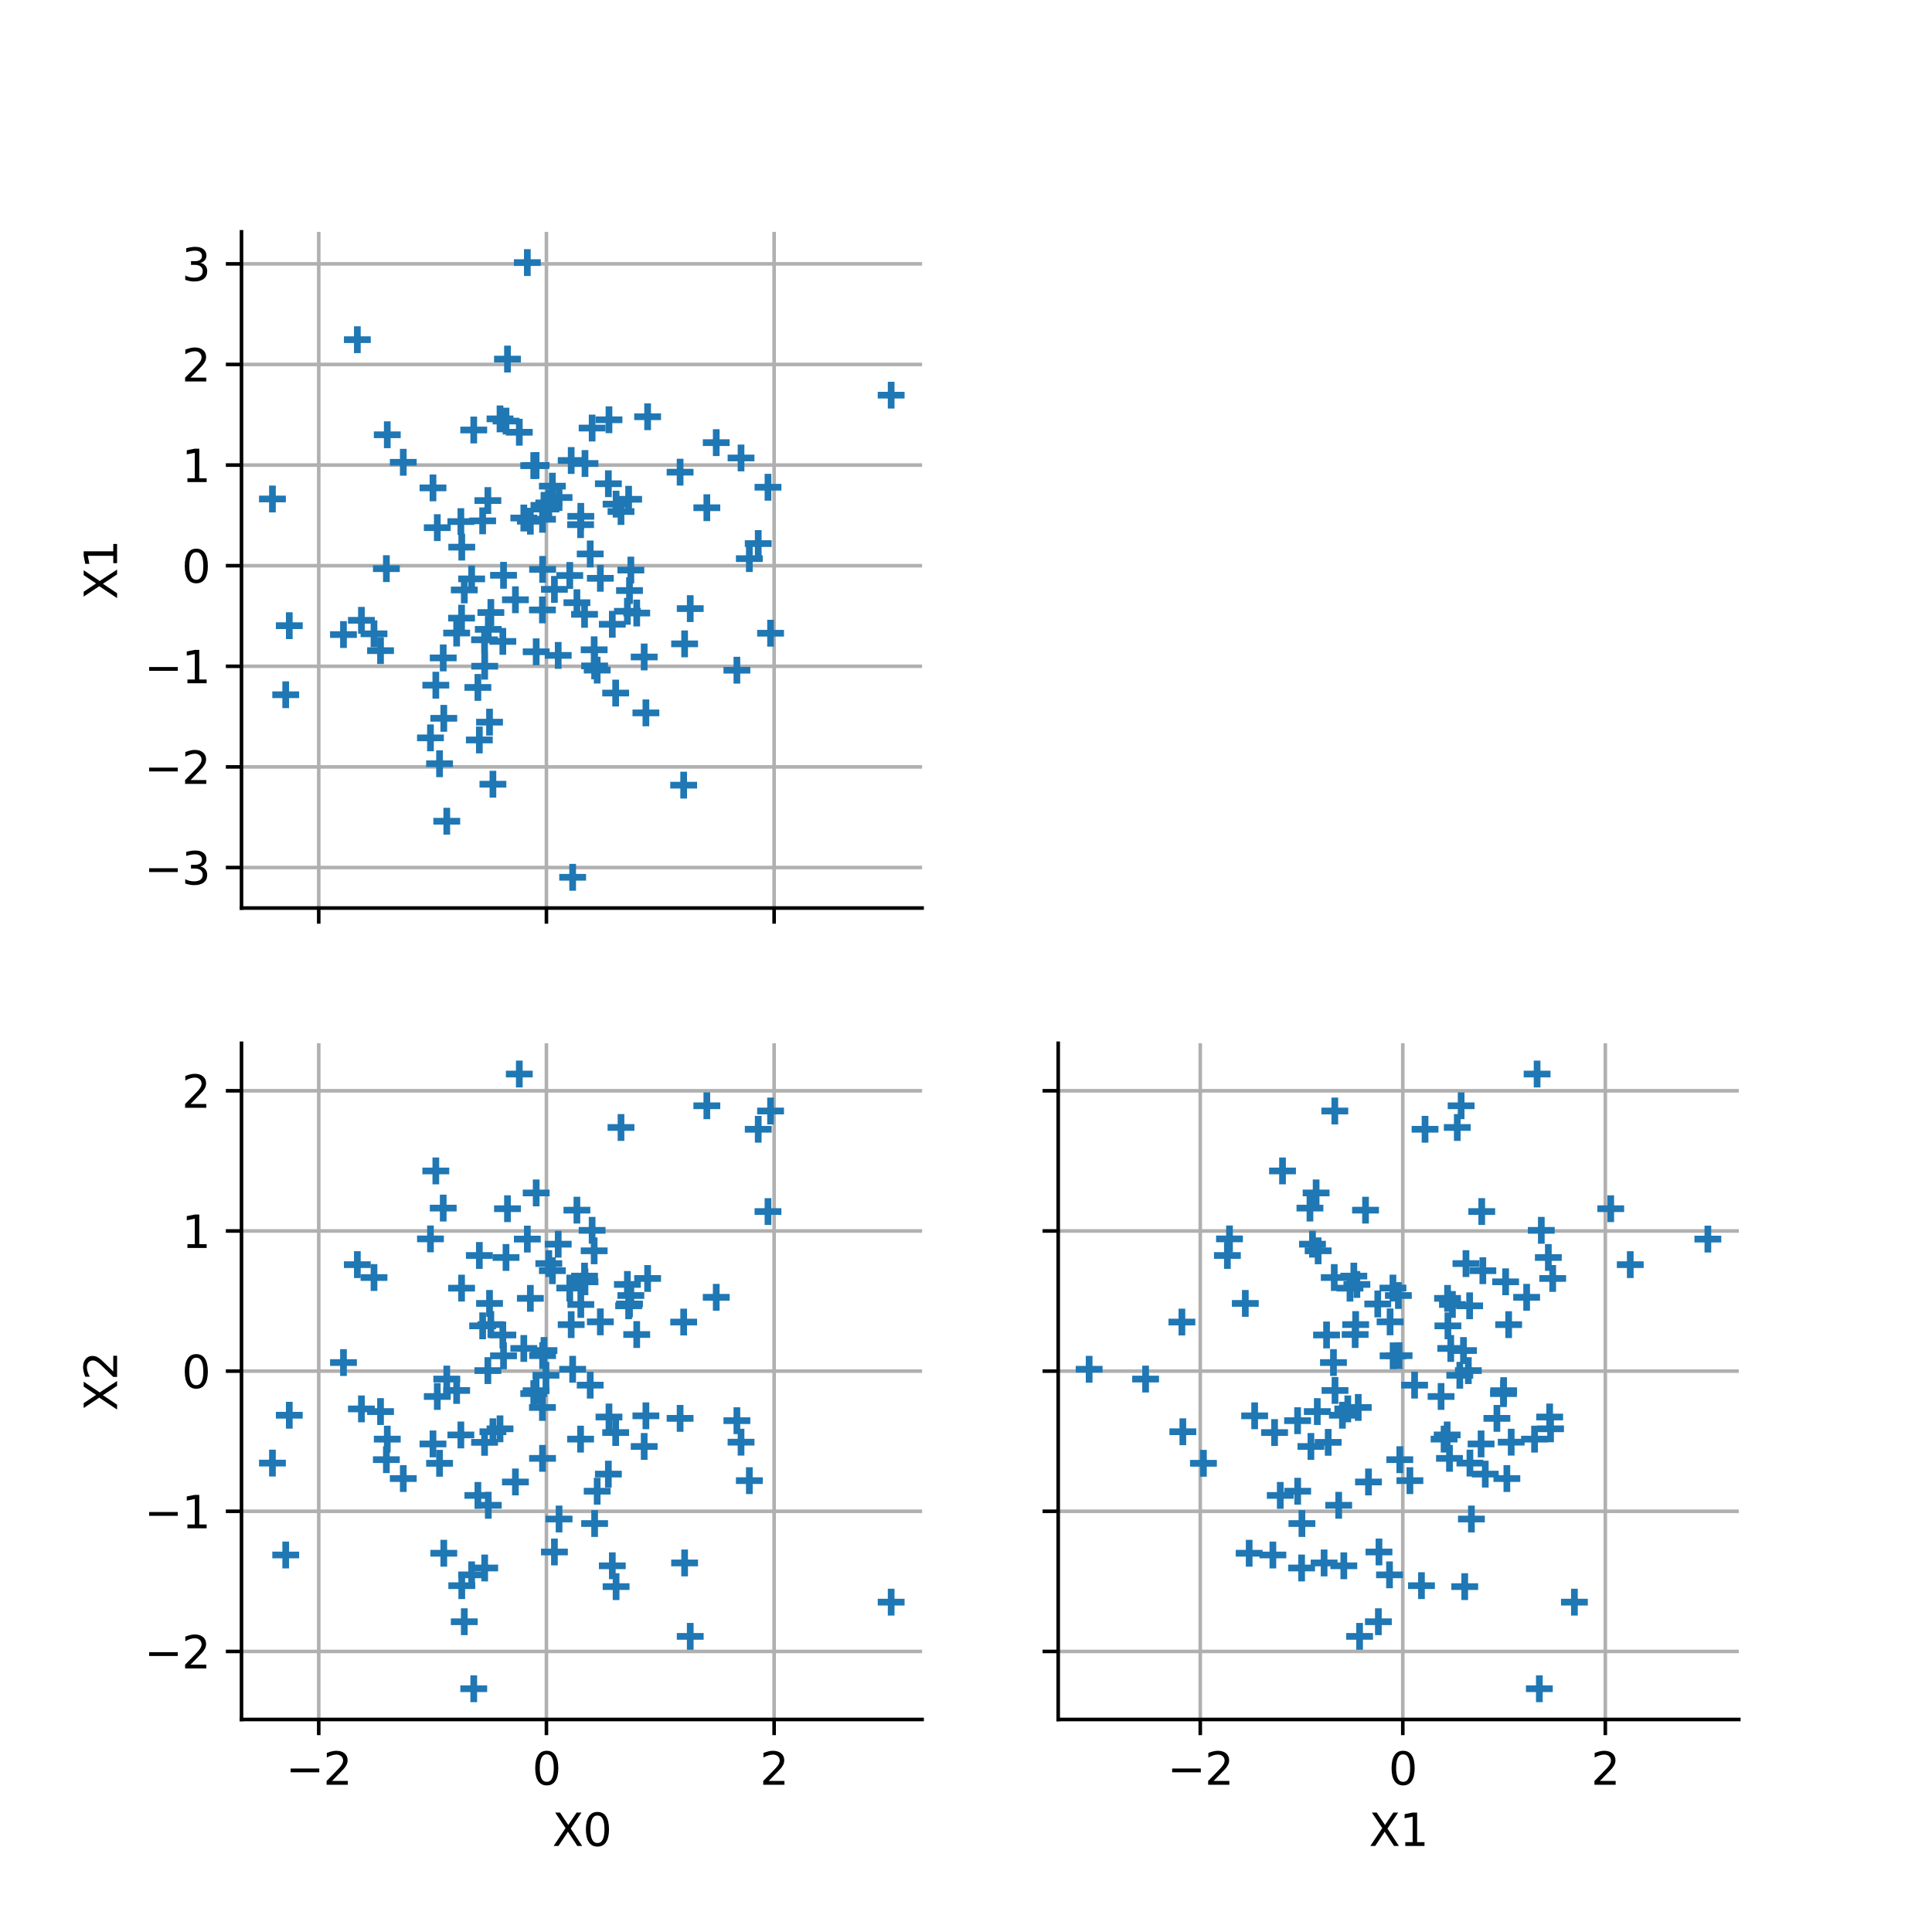 <?xml version="1.0" encoding="utf-8" standalone="no"?>
<!DOCTYPE svg PUBLIC "-//W3C//DTD SVG 1.1//EN"
  "http://www.w3.org/Graphics/SVG/1.1/DTD/svg11.dtd">
<svg xmlns:xlink="http://www.w3.org/1999/xlink" width="432pt" height="432pt" viewBox="0 0 432 432" xmlns="http://www.w3.org/2000/svg" version="1.1">
 <defs>
  <style type="text/css">*{stroke-linejoin: round; stroke-linecap: butt}</style>
 </defs>
 <g id="figure_1">
  <g id="patch_1">
   <path d="M 0 432 
L 432 432 
L 432 0 
L 0 0 
z
" style="fill: #ffffff"/>
  </g>
  <g id="axes_1">
   <g id="patch_2">
    <path d="M 54 203.04 
L 206.182 203.04 
L 206.182 51.84 
L 54 51.84 
z
" style="fill: #ffffff"/>
   </g>
   <g id="matplotlib.axis_1">
    <g id="xtick_1">
     <g id="line2d_1">
      <path d="M 71.27 203.04 
L 71.27 51.84 
" clip-path="url(#pa02a9bb62b)" style="fill: none; stroke: #b0b0b0; stroke-width: 0.8; stroke-linecap: square"/>
     </g>
     <g id="line2d_2">
      <defs>
       <path id="m1ba4e4bd6c" d="M 0 0 
L 0 3.5 
" style="stroke: #000000; stroke-width: 0.8"/>
      </defs>
      <g>
       <use xlink:href="#m1ba4e4bd6c" x="71.27" y="203.04" style="stroke: #000000; stroke-width: 0.8"/>
      </g>
     </g>
    </g>
    <g id="xtick_2">
     <g id="line2d_3">
      <path d="M 122.183 203.04 
L 122.183 51.84 
" clip-path="url(#pa02a9bb62b)" style="fill: none; stroke: #b0b0b0; stroke-width: 0.8; stroke-linecap: square"/>
     </g>
     <g id="line2d_4">
      <g>
       <use xlink:href="#m1ba4e4bd6c" x="122.183" y="203.04" style="stroke: #000000; stroke-width: 0.8"/>
      </g>
     </g>
    </g>
    <g id="xtick_3">
     <g id="line2d_5">
      <path d="M 173.096 203.04 
L 173.096 51.84 
" clip-path="url(#pa02a9bb62b)" style="fill: none; stroke: #b0b0b0; stroke-width: 0.8; stroke-linecap: square"/>
     </g>
     <g id="line2d_6">
      <g>
       <use xlink:href="#m1ba4e4bd6c" x="173.096" y="203.04" style="stroke: #000000; stroke-width: 0.8"/>
      </g>
     </g>
    </g>
   </g>
   <g id="matplotlib.axis_2">
    <g id="ytick_1">
     <g id="line2d_7">
      <path d="M 54 193.977 
L 206.182 193.977 
" clip-path="url(#pa02a9bb62b)" style="fill: none; stroke: #b0b0b0; stroke-width: 0.8; stroke-linecap: square"/>
     </g>
     <g id="line2d_8">
      <defs>
       <path id="me15103b9be" d="M 0 0 
L -3.5 0 
" style="stroke: #000000; stroke-width: 0.8"/>
      </defs>
      <g>
       <use xlink:href="#me15103b9be" x="54" y="193.977" style="stroke: #000000; stroke-width: 0.8"/>
      </g>
     </g>
     <g id="text_1">
      <!-- −3 -->
      <g transform="translate(32.258 197.776) scale(0.1 -0.1)">
       <defs>
        <path id="DejaVuSans-2212" d="M 678 2272 
L 4684 2272 
L 4684 1741 
L 678 1741 
L 678 2272 
z
" transform="scale(0.016)"/>
        <path id="DejaVuSans-33" d="M 2597 2516 
Q 3050 2419 3304 2112 
Q 3559 1806 3559 1356 
Q 3559 666 3084 287 
Q 2609 -91 1734 -91 
Q 1441 -91 1130 -33 
Q 819 25 488 141 
L 488 750 
Q 750 597 1062 519 
Q 1375 441 1716 441 
Q 2309 441 2620 675 
Q 2931 909 2931 1356 
Q 2931 1769 2642 2001 
Q 2353 2234 1838 2234 
L 1294 2234 
L 1294 2753 
L 1863 2753 
Q 2328 2753 2575 2939 
Q 2822 3125 2822 3475 
Q 2822 3834 2567 4026 
Q 2313 4219 1838 4219 
Q 1578 4219 1281 4162 
Q 984 4106 628 3988 
L 628 4550 
Q 988 4650 1302 4700 
Q 1616 4750 1894 4750 
Q 2613 4750 3031 4423 
Q 3450 4097 3450 3541 
Q 3450 3153 3228 2886 
Q 3006 2619 2597 2516 
z
" transform="scale(0.016)"/>
       </defs>
       <use xlink:href="#DejaVuSans-2212"/>
       <use xlink:href="#DejaVuSans-33" transform="translate(83.789 0)"/>
      </g>
     </g>
    </g>
    <g id="ytick_2">
     <g id="line2d_9">
      <path d="M 54 171.48 
L 206.182 171.48 
" clip-path="url(#pa02a9bb62b)" style="fill: none; stroke: #b0b0b0; stroke-width: 0.8; stroke-linecap: square"/>
     </g>
     <g id="line2d_10">
      <g>
       <use xlink:href="#me15103b9be" x="54" y="171.48" style="stroke: #000000; stroke-width: 0.8"/>
      </g>
     </g>
     <g id="text_2">
      <!-- −2 -->
      <g transform="translate(32.258 175.279) scale(0.1 -0.1)">
       <defs>
        <path id="DejaVuSans-32" d="M 1228 531 
L 3431 531 
L 3431 0 
L 469 0 
L 469 531 
Q 828 903 1448 1529 
Q 2069 2156 2228 2338 
Q 2531 2678 2651 2914 
Q 2772 3150 2772 3378 
Q 2772 3750 2511 3984 
Q 2250 4219 1831 4219 
Q 1534 4219 1204 4116 
Q 875 4013 500 3803 
L 500 4441 
Q 881 4594 1212 4672 
Q 1544 4750 1819 4750 
Q 2544 4750 2975 4387 
Q 3406 4025 3406 3419 
Q 3406 3131 3298 2873 
Q 3191 2616 2906 2266 
Q 2828 2175 2409 1742 
Q 1991 1309 1228 531 
z
" transform="scale(0.016)"/>
       </defs>
       <use xlink:href="#DejaVuSans-2212"/>
       <use xlink:href="#DejaVuSans-32" transform="translate(83.789 0)"/>
      </g>
     </g>
    </g>
    <g id="ytick_3">
     <g id="line2d_11">
      <path d="M 54 148.983 
L 206.182 148.983 
" clip-path="url(#pa02a9bb62b)" style="fill: none; stroke: #b0b0b0; stroke-width: 0.8; stroke-linecap: square"/>
     </g>
     <g id="line2d_12">
      <g>
       <use xlink:href="#me15103b9be" x="54" y="148.983" style="stroke: #000000; stroke-width: 0.8"/>
      </g>
     </g>
     <g id="text_3">
      <!-- −1 -->
      <g transform="translate(32.258 152.783) scale(0.1 -0.1)">
       <defs>
        <path id="DejaVuSans-31" d="M 794 531 
L 1825 531 
L 1825 4091 
L 703 3866 
L 703 4441 
L 1819 4666 
L 2450 4666 
L 2450 531 
L 3481 531 
L 3481 0 
L 794 0 
L 794 531 
z
" transform="scale(0.016)"/>
       </defs>
       <use xlink:href="#DejaVuSans-2212"/>
       <use xlink:href="#DejaVuSans-31" transform="translate(83.789 0)"/>
      </g>
     </g>
    </g>
    <g id="ytick_4">
     <g id="line2d_13">
      <path d="M 54 126.487 
L 206.182 126.487 
" clip-path="url(#pa02a9bb62b)" style="fill: none; stroke: #b0b0b0; stroke-width: 0.8; stroke-linecap: square"/>
     </g>
     <g id="line2d_14">
      <g>
       <use xlink:href="#me15103b9be" x="54" y="126.487" style="stroke: #000000; stroke-width: 0.8"/>
      </g>
     </g>
     <g id="text_4">
      <!-- 0 -->
      <g transform="translate(40.638 130.286) scale(0.1 -0.1)">
       <defs>
        <path id="DejaVuSans-30" d="M 2034 4250 
Q 1547 4250 1301 3770 
Q 1056 3291 1056 2328 
Q 1056 1369 1301 889 
Q 1547 409 2034 409 
Q 2525 409 2770 889 
Q 3016 1369 3016 2328 
Q 3016 3291 2770 3770 
Q 2525 4250 2034 4250 
z
M 2034 4750 
Q 2819 4750 3233 4129 
Q 3647 3509 3647 2328 
Q 3647 1150 3233 529 
Q 2819 -91 2034 -91 
Q 1250 -91 836 529 
Q 422 1150 422 2328 
Q 422 3509 836 4129 
Q 1250 4750 2034 4750 
z
" transform="scale(0.016)"/>
       </defs>
       <use xlink:href="#DejaVuSans-30"/>
      </g>
     </g>
    </g>
    <g id="ytick_5">
     <g id="line2d_15">
      <path d="M 54 103.99 
L 206.182 103.99 
" clip-path="url(#pa02a9bb62b)" style="fill: none; stroke: #b0b0b0; stroke-width: 0.8; stroke-linecap: square"/>
     </g>
     <g id="line2d_16">
      <g>
       <use xlink:href="#me15103b9be" x="54" y="103.99" style="stroke: #000000; stroke-width: 0.8"/>
      </g>
     </g>
     <g id="text_5">
      <!-- 1 -->
      <g transform="translate(40.638 107.789) scale(0.1 -0.1)">
       <use xlink:href="#DejaVuSans-31"/>
      </g>
     </g>
    </g>
    <g id="ytick_6">
     <g id="line2d_17">
      <path d="M 54 81.493 
L 206.182 81.493 
" clip-path="url(#pa02a9bb62b)" style="fill: none; stroke: #b0b0b0; stroke-width: 0.8; stroke-linecap: square"/>
     </g>
     <g id="line2d_18">
      <g>
       <use xlink:href="#me15103b9be" x="54" y="81.493" style="stroke: #000000; stroke-width: 0.8"/>
      </g>
     </g>
     <g id="text_6">
      <!-- 2 -->
      <g transform="translate(40.638 85.293) scale(0.1 -0.1)">
       <use xlink:href="#DejaVuSans-32"/>
      </g>
     </g>
    </g>
    <g id="ytick_7">
     <g id="line2d_19">
      <path d="M 54 58.997 
L 206.182 58.997 
" clip-path="url(#pa02a9bb62b)" style="fill: none; stroke: #b0b0b0; stroke-width: 0.8; stroke-linecap: square"/>
     </g>
     <g id="line2d_20">
      <g>
       <use xlink:href="#me15103b9be" x="54" y="58.997" style="stroke: #000000; stroke-width: 0.8"/>
      </g>
     </g>
     <g id="text_7">
      <!-- 3 -->
      <g transform="translate(40.638 62.796) scale(0.1 -0.1)">
       <use xlink:href="#DejaVuSans-33"/>
      </g>
     </g>
    </g>
    <g id="text_8">
     <!-- X1 -->
     <g transform="translate(26.178 134.046) rotate(-90) scale(0.1 -0.1)">
      <defs>
       <path id="DejaVuSans-58" d="M 403 4666 
L 1081 4666 
L 2241 2931 
L 3406 4666 
L 4084 4666 
L 2584 2425 
L 4184 0 
L 3506 0 
L 2194 1984 
L 872 0 
L 191 0 
L 1856 2491 
L 403 4666 
z
" transform="scale(0.016)"/>
      </defs>
      <use xlink:href="#DejaVuSans-58"/>
      <use xlink:href="#DejaVuSans-31" transform="translate(68.506 0)"/>
     </g>
    </g>
   </g>
   <g id="PathCollection_1">
    <defs>
     <path id="m526c11e906" d="M -3 0 
L 3 0 
M 0 3 
L 0 -3 
" style="stroke: #1f77b4; stroke-width: 1.5"/>
    </defs>
    <g clip-path="url(#pa02a9bb62b)">
     <use xlink:href="#m526c11e906" x="137.666" y="154.971" style="fill: #1f77b4; stroke: #1f77b4; stroke-width: 1.5"/>
     <use xlink:href="#m526c11e906" x="152.87" y="175.561" style="fill: #1f77b4; stroke: #1f77b4; stroke-width: 1.5"/>
     <use xlink:href="#m526c11e906" x="113.146" y="94.153" style="fill: #1f77b4; stroke: #1f77b4; stroke-width: 1.5"/>
     <use xlink:href="#m526c11e906" x="142.374" y="137.072" style="fill: #1f77b4; stroke: #1f77b4; stroke-width: 1.5"/>
     <use xlink:href="#m526c11e906" x="63.887" y="155.347" style="fill: #1f77b4; stroke: #1f77b4; stroke-width: 1.5"/>
     <use xlink:href="#m526c11e906" x="119.872" y="104.085" style="fill: #1f77b4; stroke: #1f77b4; stroke-width: 1.5"/>
     <use xlink:href="#m526c11e906" x="107.922" y="116.465" style="fill: #1f77b4; stroke: #1f77b4; stroke-width: 1.5"/>
     <use xlink:href="#m526c11e906" x="133.531" y="149.84" style="fill: #1f77b4; stroke: #1f77b4; stroke-width: 1.5"/>
     <use xlink:href="#m526c11e906" x="134.24" y="129.31" style="fill: #1f77b4; stroke: #1f77b4; stroke-width: 1.5"/>
     <use xlink:href="#m526c11e906" x="167.555" y="124.907" style="fill: #1f77b4; stroke: #1f77b4; stroke-width: 1.5"/>
     <use xlink:href="#m526c11e906" x="103.815" y="131.913" style="fill: #1f77b4; stroke: #1f77b4; stroke-width: 1.5"/>
     <use xlink:href="#m526c11e906" x="132.4" y="95.715" style="fill: #1f77b4; stroke: #1f77b4; stroke-width: 1.5"/>
     <use xlink:href="#m526c11e906" x="141.06" y="127.468" style="fill: #1f77b4; stroke: #1f77b4; stroke-width: 1.5"/>
     <use xlink:href="#m526c11e906" x="129.819" y="117.314" style="fill: #1f77b4; stroke: #1f77b4; stroke-width: 1.5"/>
     <use xlink:href="#m526c11e906" x="112.434" y="143.423" style="fill: #1f77b4; stroke: #1f77b4; stroke-width: 1.5"/>
     <use xlink:href="#m526c11e906" x="172.3" y="141.589" style="fill: #1f77b4; stroke: #1f77b4; stroke-width: 1.5"/>
     <use xlink:href="#m526c11e906" x="123.511" y="108.704" style="fill: #1f77b4; stroke: #1f77b4; stroke-width: 1.5"/>
     <use xlink:href="#m526c11e906" x="103.253" y="122.339" style="fill: #1f77b4; stroke: #1f77b4; stroke-width: 1.5"/>
     <use xlink:href="#m526c11e906" x="138.858" y="114.382" style="fill: #1f77b4; stroke: #1f77b4; stroke-width: 1.5"/>
     <use xlink:href="#m526c11e906" x="97.778" y="117.985" style="fill: #1f77b4; stroke: #1f77b4; stroke-width: 1.5"/>
     <use xlink:href="#m526c11e906" x="164.771" y="149.86" style="fill: #1f77b4; stroke: #1f77b4; stroke-width: 1.5"/>
     <use xlink:href="#m526c11e906" x="153.082" y="143.967" style="fill: #1f77b4; stroke: #1f77b4; stroke-width: 1.5"/>
     <use xlink:href="#m526c11e906" x="124.817" y="146.55" style="fill: #1f77b4; stroke: #1f77b4; stroke-width: 1.5"/>
     <use xlink:href="#m526c11e906" x="130.706" y="137.367" style="fill: #1f77b4; stroke: #1f77b4; stroke-width: 1.5"/>
     <use xlink:href="#m526c11e906" x="165.698" y="102.401" style="fill: #1f77b4; stroke: #1f77b4; stroke-width: 1.5"/>
     <use xlink:href="#m526c11e906" x="79.904" y="75.954" style="fill: #1f77b4; stroke: #1f77b4; stroke-width: 1.5"/>
     <use xlink:href="#m526c11e906" x="109.181" y="140.729" style="fill: #1f77b4; stroke: #1f77b4; stroke-width: 1.5"/>
     <use xlink:href="#m526c11e906" x="136.032" y="108.162" style="fill: #1f77b4; stroke: #1f77b4; stroke-width: 1.5"/>
     <use xlink:href="#m526c11e906" x="119.346" y="104.114" style="fill: #1f77b4; stroke: #1f77b4; stroke-width: 1.5"/>
     <use xlink:href="#m526c11e906" x="98.285" y="170.776" style="fill: #1f77b4; stroke: #1f77b4; stroke-width: 1.5"/>
     <use xlink:href="#m526c11e906" x="130.806" y="103.64" style="fill: #1f77b4; stroke: #1f77b4; stroke-width: 1.5"/>
     <use xlink:href="#m526c11e906" x="119.894" y="145.741" style="fill: #1f77b4; stroke: #1f77b4; stroke-width: 1.5"/>
     <use xlink:href="#m526c11e906" x="116.118" y="96.649" style="fill: #1f77b4; stroke: #1f77b4; stroke-width: 1.5"/>
     <use xlink:href="#m526c11e906" x="99.232" y="160.613" style="fill: #1f77b4; stroke: #1f77b4; stroke-width: 1.5"/>
     <use xlink:href="#m526c11e906" x="128.047" y="196.167" style="fill: #1f77b4; stroke: #1f77b4; stroke-width: 1.5"/>
     <use xlink:href="#m526c11e906" x="90.174" y="103.366" style="fill: #1f77b4; stroke: #1f77b4; stroke-width: 1.5"/>
     <use xlink:href="#m526c11e906" x="127.72" y="102.97" style="fill: #1f77b4; stroke: #1f77b4; stroke-width: 1.5"/>
     <use xlink:href="#m526c11e906" x="109.755" y="136.959" style="fill: #1f77b4; stroke: #1f77b4; stroke-width: 1.5"/>
     <use xlink:href="#m526c11e906" x="117.913" y="58.713" style="fill: #1f77b4; stroke: #1f77b4; stroke-width: 1.5"/>
     <use xlink:href="#m526c11e906" x="137.76" y="112.725" style="fill: #1f77b4; stroke: #1f77b4; stroke-width: 1.5"/>
     <use xlink:href="#m526c11e906" x="60.917" y="111.573" style="fill: #1f77b4; stroke: #1f77b4; stroke-width: 1.5"/>
     <use xlink:href="#m526c11e906" x="103.05" y="116.629" style="fill: #1f77b4; stroke: #1f77b4; stroke-width: 1.5"/>
     <use xlink:href="#m526c11e906" x="169.541" y="121.544" style="fill: #1f77b4; stroke: #1f77b4; stroke-width: 1.5"/>
     <use xlink:href="#m526c11e906" x="108.35" y="143.061" style="fill: #1f77b4; stroke: #1f77b4; stroke-width: 1.5"/>
     <use xlink:href="#m526c11e906" x="64.686" y="139.904" style="fill: #1f77b4; stroke: #1f77b4; stroke-width: 1.5"/>
     <use xlink:href="#m526c11e906" x="76.801" y="141.891" style="fill: #1f77b4; stroke: #1f77b4; stroke-width: 1.5"/>
     <use xlink:href="#m526c11e906" x="144.425" y="159.398" style="fill: #1f77b4; stroke: #1f77b4; stroke-width: 1.5"/>
     <use xlink:href="#m526c11e906" x="154.338" y="136.087" style="fill: #1f77b4; stroke: #1f77b4; stroke-width: 1.5"/>
     <use xlink:href="#m526c11e906" x="109.089" y="111.926" style="fill: #1f77b4; stroke: #1f77b4; stroke-width: 1.5"/>
     <use xlink:href="#m526c11e906" x="140.758" y="132.049" style="fill: #1f77b4; stroke: #1f77b4; stroke-width: 1.5"/>
     <use xlink:href="#m526c11e906" x="121.327" y="127.313" style="fill: #1f77b4; stroke: #1f77b4; stroke-width: 1.5"/>
     <use xlink:href="#m526c11e906" x="112.589" y="128.637" style="fill: #1f77b4; stroke: #1f77b4; stroke-width: 1.5"/>
     <use xlink:href="#m526c11e906" x="117.124" y="115.832" style="fill: #1f77b4; stroke: #1f77b4; stroke-width: 1.5"/>
     <use xlink:href="#m526c11e906" x="131.971" y="123.867" style="fill: #1f77b4; stroke: #1f77b4; stroke-width: 1.5"/>
     <use xlink:href="#m526c11e906" x="160.153" y="98.973" style="fill: #1f77b4; stroke: #1f77b4; stroke-width: 1.5"/>
     <use xlink:href="#m526c11e906" x="105.46" y="129.439" style="fill: #1f77b4; stroke: #1f77b4; stroke-width: 1.5"/>
     <use xlink:href="#m526c11e906" x="152.072" y="105.578" style="fill: #1f77b4; stroke: #1f77b4; stroke-width: 1.5"/>
     <use xlink:href="#m526c11e906" x="136.914" y="139.59" style="fill: #1f77b4; stroke: #1f77b4; stroke-width: 1.5"/>
     <use xlink:href="#m526c11e906" x="109.461" y="161.473" style="fill: #1f77b4; stroke: #1f77b4; stroke-width: 1.5"/>
     <use xlink:href="#m526c11e906" x="127.402" y="128.675" style="fill: #1f77b4; stroke: #1f77b4; stroke-width: 1.5"/>
     <use xlink:href="#m526c11e906" x="106.857" y="153.71" style="fill: #1f77b4; stroke: #1f77b4; stroke-width: 1.5"/>
     <use xlink:href="#m526c11e906" x="118.591" y="116.544" style="fill: #1f77b4; stroke: #1f77b4; stroke-width: 1.5"/>
     <use xlink:href="#m526c11e906" x="83.628" y="141.715" style="fill: #1f77b4; stroke: #1f77b4; stroke-width: 1.5"/>
     <use xlink:href="#m526c11e906" x="86.395" y="127.151" style="fill: #1f77b4; stroke: #1f77b4; stroke-width: 1.5"/>
     <use xlink:href="#m526c11e906" x="113.473" y="80.292" style="fill: #1f77b4; stroke: #1f77b4; stroke-width: 1.5"/>
     <use xlink:href="#m526c11e906" x="85.089" y="145.482" style="fill: #1f77b4; stroke: #1f77b4; stroke-width: 1.5"/>
     <use xlink:href="#m526c11e906" x="132.856" y="145.295" style="fill: #1f77b4; stroke: #1f77b4; stroke-width: 1.5"/>
     <use xlink:href="#m526c11e906" x="99.105" y="147.112" style="fill: #1f77b4; stroke: #1f77b4; stroke-width: 1.5"/>
     <use xlink:href="#m526c11e906" x="129.869" y="115.456" style="fill: #1f77b4; stroke: #1f77b4; stroke-width: 1.5"/>
     <use xlink:href="#m526c11e906" x="102.106" y="141.547" style="fill: #1f77b4; stroke: #1f77b4; stroke-width: 1.5"/>
     <use xlink:href="#m526c11e906" x="97.451" y="153.209" style="fill: #1f77b4; stroke: #1f77b4; stroke-width: 1.5"/>
     <use xlink:href="#m526c11e906" x="107.183" y="165.455" style="fill: #1f77b4; stroke: #1f77b4; stroke-width: 1.5"/>
     <use xlink:href="#m526c11e906" x="199.264" y="88.359" style="fill: #1f77b4; stroke: #1f77b4; stroke-width: 1.5"/>
     <use xlink:href="#m526c11e906" x="96.817" y="109.094" style="fill: #1f77b4; stroke: #1f77b4; stroke-width: 1.5"/>
     <use xlink:href="#m526c11e906" x="121.287" y="136.382" style="fill: #1f77b4; stroke: #1f77b4; stroke-width: 1.5"/>
     <use xlink:href="#m526c11e906" x="99.898" y="183.625" style="fill: #1f77b4; stroke: #1f77b4; stroke-width: 1.5"/>
     <use xlink:href="#m526c11e906" x="121.63" y="113.006" style="fill: #1f77b4; stroke: #1f77b4; stroke-width: 1.5"/>
     <use xlink:href="#m526c11e906" x="103.209" y="138.221" style="fill: #1f77b4; stroke: #1f77b4; stroke-width: 1.5"/>
     <use xlink:href="#m526c11e906" x="110.218" y="175.352" style="fill: #1f77b4; stroke: #1f77b4; stroke-width: 1.5"/>
     <use xlink:href="#m526c11e906" x="128.999" y="134.765" style="fill: #1f77b4; stroke: #1f77b4; stroke-width: 1.5"/>
     <use xlink:href="#m526c11e906" x="121.309" y="116.114" style="fill: #1f77b4; stroke: #1f77b4; stroke-width: 1.5"/>
     <use xlink:href="#m526c11e906" x="80.815" y="138.705" style="fill: #1f77b4; stroke: #1f77b4; stroke-width: 1.5"/>
     <use xlink:href="#m526c11e906" x="122.715" y="112.452" style="fill: #1f77b4; stroke: #1f77b4; stroke-width: 1.5"/>
     <use xlink:href="#m526c11e906" x="144.809" y="93.185" style="fill: #1f77b4; stroke: #1f77b4; stroke-width: 1.5"/>
     <use xlink:href="#m526c11e906" x="158.05" y="113.526" style="fill: #1f77b4; stroke: #1f77b4; stroke-width: 1.5"/>
     <use xlink:href="#m526c11e906" x="144.04" y="146.899" style="fill: #1f77b4; stroke: #1f77b4; stroke-width: 1.5"/>
     <use xlink:href="#m526c11e906" x="105.931" y="96.149" style="fill: #1f77b4; stroke: #1f77b4; stroke-width: 1.5"/>
     <use xlink:href="#m526c11e906" x="132.957" y="148.897" style="fill: #1f77b4; stroke: #1f77b4; stroke-width: 1.5"/>
     <use xlink:href="#m526c11e906" x="125.011" y="111.242" style="fill: #1f77b4; stroke: #1f77b4; stroke-width: 1.5"/>
     <use xlink:href="#m526c11e906" x="122.079" y="113.825" style="fill: #1f77b4; stroke: #1f77b4; stroke-width: 1.5"/>
     <use xlink:href="#m526c11e906" x="123.97" y="131.78" style="fill: #1f77b4; stroke: #1f77b4; stroke-width: 1.5"/>
     <use xlink:href="#m526c11e906" x="96.252" y="164.985" style="fill: #1f77b4; stroke: #1f77b4; stroke-width: 1.5"/>
     <use xlink:href="#m526c11e906" x="108.378" y="148.963" style="fill: #1f77b4; stroke: #1f77b4; stroke-width: 1.5"/>
     <use xlink:href="#m526c11e906" x="171.723" y="108.949" style="fill: #1f77b4; stroke: #1f77b4; stroke-width: 1.5"/>
     <use xlink:href="#m526c11e906" x="140.286" y="136.686" style="fill: #1f77b4; stroke: #1f77b4; stroke-width: 1.5"/>
     <use xlink:href="#m526c11e906" x="140.564" y="111.638" style="fill: #1f77b4; stroke: #1f77b4; stroke-width: 1.5"/>
     <use xlink:href="#m526c11e906" x="111.804" y="93.66" style="fill: #1f77b4; stroke: #1f77b4; stroke-width: 1.5"/>
     <use xlink:href="#m526c11e906" x="136.17" y="93.862" style="fill: #1f77b4; stroke: #1f77b4; stroke-width: 1.5"/>
     <use xlink:href="#m526c11e906" x="86.596" y="97.215" style="fill: #1f77b4; stroke: #1f77b4; stroke-width: 1.5"/>
     <use xlink:href="#m526c11e906" x="115.249" y="134.109" style="fill: #1f77b4; stroke: #1f77b4; stroke-width: 1.5"/>
    </g>
   </g>
   <g id="patch_3">
    <path d="M 54 203.04 
L 54 51.84 
" style="fill: none; stroke: #000000; stroke-width: 0.8; stroke-linejoin: miter; stroke-linecap: square"/>
   </g>
   <g id="patch_4">
    <path d="M 54 203.04 
L 206.182 203.04 
" style="fill: none; stroke: #000000; stroke-width: 0.8; stroke-linejoin: miter; stroke-linecap: square"/>
   </g>
  </g>
  <g id="axes_2"/>
  <g id="axes_3">
   <g id="patch_5">
    <path d="M 54 384.48 
L 206.182 384.48 
L 206.182 233.28 
L 54 233.28 
z
" style="fill: #ffffff"/>
   </g>
   <g id="matplotlib.axis_3">
    <g id="xtick_4">
     <g id="line2d_21">
      <path d="M 71.27 384.48 
L 71.27 233.28 
" clip-path="url(#p965113bc0d)" style="fill: none; stroke: #b0b0b0; stroke-width: 0.8; stroke-linecap: square"/>
     </g>
     <g id="line2d_22">
      <g>
       <use xlink:href="#m1ba4e4bd6c" x="71.27" y="384.48" style="stroke: #000000; stroke-width: 0.8"/>
      </g>
     </g>
     <g id="text_9">
      <!-- −2 -->
      <g transform="translate(63.899 399.078) scale(0.1 -0.1)">
       <use xlink:href="#DejaVuSans-2212"/>
       <use xlink:href="#DejaVuSans-32" transform="translate(83.789 0)"/>
      </g>
     </g>
    </g>
    <g id="xtick_5">
     <g id="line2d_23">
      <path d="M 122.183 384.48 
L 122.183 233.28 
" clip-path="url(#p965113bc0d)" style="fill: none; stroke: #b0b0b0; stroke-width: 0.8; stroke-linecap: square"/>
     </g>
     <g id="line2d_24">
      <g>
       <use xlink:href="#m1ba4e4bd6c" x="122.183" y="384.48" style="stroke: #000000; stroke-width: 0.8"/>
      </g>
     </g>
     <g id="text_10">
      <!-- 0 -->
      <g transform="translate(119.002 399.078) scale(0.1 -0.1)">
       <use xlink:href="#DejaVuSans-30"/>
      </g>
     </g>
    </g>
    <g id="xtick_6">
     <g id="line2d_25">
      <path d="M 173.096 384.48 
L 173.096 233.28 
" clip-path="url(#p965113bc0d)" style="fill: none; stroke: #b0b0b0; stroke-width: 0.8; stroke-linecap: square"/>
     </g>
     <g id="line2d_26">
      <g>
       <use xlink:href="#m1ba4e4bd6c" x="173.096" y="384.48" style="stroke: #000000; stroke-width: 0.8"/>
      </g>
     </g>
     <g id="text_11">
      <!-- 2 -->
      <g transform="translate(169.914 399.078) scale(0.1 -0.1)">
       <use xlink:href="#DejaVuSans-32"/>
      </g>
     </g>
    </g>
    <g id="text_12">
     <!-- X0 -->
     <g transform="translate(123.485 412.757) scale(0.1 -0.1)">
      <use xlink:href="#DejaVuSans-58"/>
      <use xlink:href="#DejaVuSans-30" transform="translate(68.506 0)"/>
     </g>
    </g>
   </g>
   <g id="matplotlib.axis_4">
    <g id="ytick_8">
     <g id="line2d_27">
      <path d="M 54 369.268 
L 206.182 369.268 
" clip-path="url(#p965113bc0d)" style="fill: none; stroke: #b0b0b0; stroke-width: 0.8; stroke-linecap: square"/>
     </g>
     <g id="line2d_28">
      <g>
       <use xlink:href="#me15103b9be" x="54" y="369.268" style="stroke: #000000; stroke-width: 0.8"/>
      </g>
     </g>
     <g id="text_13">
      <!-- −2 -->
      <g transform="translate(32.258 373.067) scale(0.1 -0.1)">
       <use xlink:href="#DejaVuSans-2212"/>
       <use xlink:href="#DejaVuSans-32" transform="translate(83.789 0)"/>
      </g>
     </g>
    </g>
    <g id="ytick_9">
     <g id="line2d_29">
      <path d="M 54 337.927 
L 206.182 337.927 
" clip-path="url(#p965113bc0d)" style="fill: none; stroke: #b0b0b0; stroke-width: 0.8; stroke-linecap: square"/>
     </g>
     <g id="line2d_30">
      <g>
       <use xlink:href="#me15103b9be" x="54" y="337.927" style="stroke: #000000; stroke-width: 0.8"/>
      </g>
     </g>
     <g id="text_14">
      <!-- −1 -->
      <g transform="translate(32.258 341.726) scale(0.1 -0.1)">
       <use xlink:href="#DejaVuSans-2212"/>
       <use xlink:href="#DejaVuSans-31" transform="translate(83.789 0)"/>
      </g>
     </g>
    </g>
    <g id="ytick_10">
     <g id="line2d_31">
      <path d="M 54 306.586 
L 206.182 306.586 
" clip-path="url(#p965113bc0d)" style="fill: none; stroke: #b0b0b0; stroke-width: 0.8; stroke-linecap: square"/>
     </g>
     <g id="line2d_32">
      <g>
       <use xlink:href="#me15103b9be" x="54" y="306.586" style="stroke: #000000; stroke-width: 0.8"/>
      </g>
     </g>
     <g id="text_15">
      <!-- 0 -->
      <g transform="translate(40.638 310.385) scale(0.1 -0.1)">
       <use xlink:href="#DejaVuSans-30"/>
      </g>
     </g>
    </g>
    <g id="ytick_11">
     <g id="line2d_33">
      <path d="M 54 275.245 
L 206.182 275.245 
" clip-path="url(#p965113bc0d)" style="fill: none; stroke: #b0b0b0; stroke-width: 0.8; stroke-linecap: square"/>
     </g>
     <g id="line2d_34">
      <g>
       <use xlink:href="#me15103b9be" x="54" y="275.245" style="stroke: #000000; stroke-width: 0.8"/>
      </g>
     </g>
     <g id="text_16">
      <!-- 1 -->
      <g transform="translate(40.638 279.044) scale(0.1 -0.1)">
       <use xlink:href="#DejaVuSans-31"/>
      </g>
     </g>
    </g>
    <g id="ytick_12">
     <g id="line2d_35">
      <path d="M 54 243.903 
L 206.182 243.903 
" clip-path="url(#p965113bc0d)" style="fill: none; stroke: #b0b0b0; stroke-width: 0.8; stroke-linecap: square"/>
     </g>
     <g id="line2d_36">
      <g>
       <use xlink:href="#me15103b9be" x="54" y="243.903" style="stroke: #000000; stroke-width: 0.8"/>
      </g>
     </g>
     <g id="text_17">
      <!-- 2 -->
      <g transform="translate(40.638 247.703) scale(0.1 -0.1)">
       <use xlink:href="#DejaVuSans-32"/>
      </g>
     </g>
    </g>
    <g id="text_18">
     <!-- X2 -->
     <g transform="translate(26.178 315.486) rotate(-90) scale(0.1 -0.1)">
      <use xlink:href="#DejaVuSans-58"/>
      <use xlink:href="#DejaVuSans-32" transform="translate(68.506 0)"/>
     </g>
    </g>
   </g>
   <g id="PathCollection_2">
    <g clip-path="url(#p965113bc0d)">
     <use xlink:href="#m526c11e906" x="137.666" y="320.321" style="fill: #1f77b4; stroke: #1f77b4; stroke-width: 1.5"/>
     <use xlink:href="#m526c11e906" x="152.87" y="295.615" style="fill: #1f77b4; stroke: #1f77b4; stroke-width: 1.5"/>
     <use xlink:href="#m526c11e906" x="113.146" y="281.178" style="fill: #1f77b4; stroke: #1f77b4; stroke-width: 1.5"/>
     <use xlink:href="#m526c11e906" x="142.374" y="298.405" style="fill: #1f77b4; stroke: #1f77b4; stroke-width: 1.5"/>
     <use xlink:href="#m526c11e906" x="63.887" y="347.698" style="fill: #1f77b4; stroke: #1f77b4; stroke-width: 1.5"/>
     <use xlink:href="#m526c11e906" x="119.872" y="310.956" style="fill: #1f77b4; stroke: #1f77b4; stroke-width: 1.5"/>
     <use xlink:href="#m526c11e906" x="107.922" y="296.465" style="fill: #1f77b4; stroke: #1f77b4; stroke-width: 1.5"/>
     <use xlink:href="#m526c11e906" x="133.531" y="333.436" style="fill: #1f77b4; stroke: #1f77b4; stroke-width: 1.5"/>
     <use xlink:href="#m526c11e906" x="134.24" y="295.572" style="fill: #1f77b4; stroke: #1f77b4; stroke-width: 1.5"/>
     <use xlink:href="#m526c11e906" x="167.555" y="331.075" style="fill: #1f77b4; stroke: #1f77b4; stroke-width: 1.5"/>
     <use xlink:href="#m526c11e906" x="103.815" y="362.622" style="fill: #1f77b4; stroke: #1f77b4; stroke-width: 1.5"/>
     <use xlink:href="#m526c11e906" x="132.4" y="275.108" style="fill: #1f77b4; stroke: #1f77b4; stroke-width: 1.5"/>
     <use xlink:href="#m526c11e906" x="141.06" y="289.682" style="fill: #1f77b4; stroke: #1f77b4; stroke-width: 1.5"/>
     <use xlink:href="#m526c11e906" x="129.819" y="321.79" style="fill: #1f77b4; stroke: #1f77b4; stroke-width: 1.5"/>
     <use xlink:href="#m526c11e906" x="112.434" y="298.502" style="fill: #1f77b4; stroke: #1f77b4; stroke-width: 1.5"/>
     <use xlink:href="#m526c11e906" x="172.3" y="248.423" style="fill: #1f77b4; stroke: #1f77b4; stroke-width: 1.5"/>
     <use xlink:href="#m526c11e906" x="123.511" y="284.134" style="fill: #1f77b4; stroke: #1f77b4; stroke-width: 1.5"/>
     <use xlink:href="#m526c11e906" x="103.253" y="354.561" style="fill: #1f77b4; stroke: #1f77b4; stroke-width: 1.5"/>
     <use xlink:href="#m526c11e906" x="138.858" y="252.108" style="fill: #1f77b4; stroke: #1f77b4; stroke-width: 1.5"/>
     <use xlink:href="#m526c11e906" x="97.778" y="312.259" style="fill: #1f77b4; stroke: #1f77b4; stroke-width: 1.5"/>
     <use xlink:href="#m526c11e906" x="164.771" y="317.666" style="fill: #1f77b4; stroke: #1f77b4; stroke-width: 1.5"/>
     <use xlink:href="#m526c11e906" x="153.082" y="349.477" style="fill: #1f77b4; stroke: #1f77b4; stroke-width: 1.5"/>
     <use xlink:href="#m526c11e906" x="124.817" y="278.203" style="fill: #1f77b4; stroke: #1f77b4; stroke-width: 1.5"/>
     <use xlink:href="#m526c11e906" x="130.706" y="285.338" style="fill: #1f77b4; stroke: #1f77b4; stroke-width: 1.5"/>
     <use xlink:href="#m526c11e906" x="165.698" y="322.473" style="fill: #1f77b4; stroke: #1f77b4; stroke-width: 1.5"/>
     <use xlink:href="#m526c11e906" x="79.904" y="282.779" style="fill: #1f77b4; stroke: #1f77b4; stroke-width: 1.5"/>
     <use xlink:href="#m526c11e906" x="109.181" y="336.581" style="fill: #1f77b4; stroke: #1f77b4; stroke-width: 1.5"/>
     <use xlink:href="#m526c11e906" x="136.032" y="329.612" style="fill: #1f77b4; stroke: #1f77b4; stroke-width: 1.5"/>
     <use xlink:href="#m526c11e906" x="119.346" y="311.62" style="fill: #1f77b4; stroke: #1f77b4; stroke-width: 1.5"/>
     <use xlink:href="#m526c11e906" x="98.285" y="327.196" style="fill: #1f77b4; stroke: #1f77b4; stroke-width: 1.5"/>
     <use xlink:href="#m526c11e906" x="130.806" y="286.616" style="fill: #1f77b4; stroke: #1f77b4; stroke-width: 1.5"/>
     <use xlink:href="#m526c11e906" x="119.894" y="266.742" style="fill: #1f77b4; stroke: #1f77b4; stroke-width: 1.5"/>
     <use xlink:href="#m526c11e906" x="116.118" y="240.153" style="fill: #1f77b4; stroke: #1f77b4; stroke-width: 1.5"/>
     <use xlink:href="#m526c11e906" x="99.232" y="347.31" style="fill: #1f77b4; stroke: #1f77b4; stroke-width: 1.5"/>
     <use xlink:href="#m526c11e906" x="128.047" y="306.171" style="fill: #1f77b4; stroke: #1f77b4; stroke-width: 1.5"/>
     <use xlink:href="#m526c11e906" x="90.174" y="330.606" style="fill: #1f77b4; stroke: #1f77b4; stroke-width: 1.5"/>
     <use xlink:href="#m526c11e906" x="127.72" y="296.194" style="fill: #1f77b4; stroke: #1f77b4; stroke-width: 1.5"/>
     <use xlink:href="#m526c11e906" x="109.755" y="296.178" style="fill: #1f77b4; stroke: #1f77b4; stroke-width: 1.5"/>
     <use xlink:href="#m526c11e906" x="117.913" y="277.061" style="fill: #1f77b4; stroke: #1f77b4; stroke-width: 1.5"/>
     <use xlink:href="#m526c11e906" x="137.76" y="354.773" style="fill: #1f77b4; stroke: #1f77b4; stroke-width: 1.5"/>
     <use xlink:href="#m526c11e906" x="60.917" y="327.15" style="fill: #1f77b4; stroke: #1f77b4; stroke-width: 1.5"/>
     <use xlink:href="#m526c11e906" x="103.05" y="320.856" style="fill: #1f77b4; stroke: #1f77b4; stroke-width: 1.5"/>
     <use xlink:href="#m526c11e906" x="169.541" y="252.508" style="fill: #1f77b4; stroke: #1f77b4; stroke-width: 1.5"/>
     <use xlink:href="#m526c11e906" x="108.35" y="322.513" style="fill: #1f77b4; stroke: #1f77b4; stroke-width: 1.5"/>
     <use xlink:href="#m526c11e906" x="64.686" y="316.448" style="fill: #1f77b4; stroke: #1f77b4; stroke-width: 1.5"/>
     <use xlink:href="#m526c11e906" x="76.801" y="304.67" style="fill: #1f77b4; stroke: #1f77b4; stroke-width: 1.5"/>
     <use xlink:href="#m526c11e906" x="144.425" y="316.577" style="fill: #1f77b4; stroke: #1f77b4; stroke-width: 1.5"/>
     <use xlink:href="#m526c11e906" x="154.338" y="365.894" style="fill: #1f77b4; stroke: #1f77b4; stroke-width: 1.5"/>
     <use xlink:href="#m526c11e906" x="109.089" y="306.47" style="fill: #1f77b4; stroke: #1f77b4; stroke-width: 1.5"/>
     <use xlink:href="#m526c11e906" x="140.758" y="291.567" style="fill: #1f77b4; stroke: #1f77b4; stroke-width: 1.5"/>
     <use xlink:href="#m526c11e906" x="121.327" y="303.13" style="fill: #1f77b4; stroke: #1f77b4; stroke-width: 1.5"/>
     <use xlink:href="#m526c11e906" x="112.589" y="303.166" style="fill: #1f77b4; stroke: #1f77b4; stroke-width: 1.5"/>
     <use xlink:href="#m526c11e906" x="117.124" y="301.52" style="fill: #1f77b4; stroke: #1f77b4; stroke-width: 1.5"/>
     <use xlink:href="#m526c11e906" x="131.971" y="309.722" style="fill: #1f77b4; stroke: #1f77b4; stroke-width: 1.5"/>
     <use xlink:href="#m526c11e906" x="160.153" y="290.08" style="fill: #1f77b4; stroke: #1f77b4; stroke-width: 1.5"/>
     <use xlink:href="#m526c11e906" x="105.46" y="352.139" style="fill: #1f77b4; stroke: #1f77b4; stroke-width: 1.5"/>
     <use xlink:href="#m526c11e906" x="152.072" y="317.151" style="fill: #1f77b4; stroke: #1f77b4; stroke-width: 1.5"/>
     <use xlink:href="#m526c11e906" x="136.914" y="350.114" style="fill: #1f77b4; stroke: #1f77b4; stroke-width: 1.5"/>
     <use xlink:href="#m526c11e906" x="109.461" y="291.445" style="fill: #1f77b4; stroke: #1f77b4; stroke-width: 1.5"/>
     <use xlink:href="#m526c11e906" x="127.402" y="288.014" style="fill: #1f77b4; stroke: #1f77b4; stroke-width: 1.5"/>
     <use xlink:href="#m526c11e906" x="106.857" y="334.376" style="fill: #1f77b4; stroke: #1f77b4; stroke-width: 1.5"/>
     <use xlink:href="#m526c11e906" x="118.591" y="290.315" style="fill: #1f77b4; stroke: #1f77b4; stroke-width: 1.5"/>
     <use xlink:href="#m526c11e906" x="83.628" y="285.66" style="fill: #1f77b4; stroke: #1f77b4; stroke-width: 1.5"/>
     <use xlink:href="#m526c11e906" x="86.395" y="326.388" style="fill: #1f77b4; stroke: #1f77b4; stroke-width: 1.5"/>
     <use xlink:href="#m526c11e906" x="113.473" y="270.271" style="fill: #1f77b4; stroke: #1f77b4; stroke-width: 1.5"/>
     <use xlink:href="#m526c11e906" x="85.089" y="315.631" style="fill: #1f77b4; stroke: #1f77b4; stroke-width: 1.5"/>
     <use xlink:href="#m526c11e906" x="132.856" y="279.687" style="fill: #1f77b4; stroke: #1f77b4; stroke-width: 1.5"/>
     <use xlink:href="#m526c11e906" x="99.105" y="270.129" style="fill: #1f77b4; stroke: #1f77b4; stroke-width: 1.5"/>
     <use xlink:href="#m526c11e906" x="129.869" y="291.685" style="fill: #1f77b4; stroke: #1f77b4; stroke-width: 1.5"/>
     <use xlink:href="#m526c11e906" x="102.106" y="310.909" style="fill: #1f77b4; stroke: #1f77b4; stroke-width: 1.5"/>
     <use xlink:href="#m526c11e906" x="97.451" y="261.824" style="fill: #1f77b4; stroke: #1f77b4; stroke-width: 1.5"/>
     <use xlink:href="#m526c11e906" x="107.183" y="280.729" style="fill: #1f77b4; stroke: #1f77b4; stroke-width: 1.5"/>
     <use xlink:href="#m526c11e906" x="199.264" y="358.244" style="fill: #1f77b4; stroke: #1f77b4; stroke-width: 1.5"/>
     <use xlink:href="#m526c11e906" x="96.817" y="322.867" style="fill: #1f77b4; stroke: #1f77b4; stroke-width: 1.5"/>
     <use xlink:href="#m526c11e906" x="121.287" y="314.713" style="fill: #1f77b4; stroke: #1f77b4; stroke-width: 1.5"/>
     <use xlink:href="#m526c11e906" x="99.898" y="308.362" style="fill: #1f77b4; stroke: #1f77b4; stroke-width: 1.5"/>
     <use xlink:href="#m526c11e906" x="121.63" y="301.983" style="fill: #1f77b4; stroke: #1f77b4; stroke-width: 1.5"/>
     <use xlink:href="#m526c11e906" x="103.209" y="288.031" style="fill: #1f77b4; stroke: #1f77b4; stroke-width: 1.5"/>
     <use xlink:href="#m526c11e906" x="110.218" y="320.144" style="fill: #1f77b4; stroke: #1f77b4; stroke-width: 1.5"/>
     <use xlink:href="#m526c11e906" x="128.999" y="270.593" style="fill: #1f77b4; stroke: #1f77b4; stroke-width: 1.5"/>
     <use xlink:href="#m526c11e906" x="121.309" y="326.093" style="fill: #1f77b4; stroke: #1f77b4; stroke-width: 1.5"/>
     <use xlink:href="#m526c11e906" x="80.815" y="315.033" style="fill: #1f77b4; stroke: #1f77b4; stroke-width: 1.5"/>
     <use xlink:href="#m526c11e906" x="122.715" y="282.543" style="fill: #1f77b4; stroke: #1f77b4; stroke-width: 1.5"/>
     <use xlink:href="#m526c11e906" x="144.809" y="285.869" style="fill: #1f77b4; stroke: #1f77b4; stroke-width: 1.5"/>
     <use xlink:href="#m526c11e906" x="158.05" y="247.249" style="fill: #1f77b4; stroke: #1f77b4; stroke-width: 1.5"/>
     <use xlink:href="#m526c11e906" x="144.04" y="323.432" style="fill: #1f77b4; stroke: #1f77b4; stroke-width: 1.5"/>
     <use xlink:href="#m526c11e906" x="105.931" y="377.607" style="fill: #1f77b4; stroke: #1f77b4; stroke-width: 1.5"/>
     <use xlink:href="#m526c11e906" x="132.957" y="340.669" style="fill: #1f77b4; stroke: #1f77b4; stroke-width: 1.5"/>
     <use xlink:href="#m526c11e906" x="125.011" y="339.651" style="fill: #1f77b4; stroke: #1f77b4; stroke-width: 1.5"/>
     <use xlink:href="#m526c11e906" x="122.079" y="307.514" style="fill: #1f77b4; stroke: #1f77b4; stroke-width: 1.5"/>
     <use xlink:href="#m526c11e906" x="123.97" y="347.025" style="fill: #1f77b4; stroke: #1f77b4; stroke-width: 1.5"/>
     <use xlink:href="#m526c11e906" x="96.252" y="277.021" style="fill: #1f77b4; stroke: #1f77b4; stroke-width: 1.5"/>
     <use xlink:href="#m526c11e906" x="108.378" y="350.606" style="fill: #1f77b4; stroke: #1f77b4; stroke-width: 1.5"/>
     <use xlink:href="#m526c11e906" x="171.723" y="270.905" style="fill: #1f77b4; stroke: #1f77b4; stroke-width: 1.5"/>
     <use xlink:href="#m526c11e906" x="140.286" y="287.207" style="fill: #1f77b4; stroke: #1f77b4; stroke-width: 1.5"/>
     <use xlink:href="#m526c11e906" x="140.564" y="291.983" style="fill: #1f77b4; stroke: #1f77b4; stroke-width: 1.5"/>
     <use xlink:href="#m526c11e906" x="111.804" y="319.485" style="fill: #1f77b4; stroke: #1f77b4; stroke-width: 1.5"/>
     <use xlink:href="#m526c11e906" x="136.17" y="316.842" style="fill: #1f77b4; stroke: #1f77b4; stroke-width: 1.5"/>
     <use xlink:href="#m526c11e906" x="86.596" y="321.794" style="fill: #1f77b4; stroke: #1f77b4; stroke-width: 1.5"/>
     <use xlink:href="#m526c11e906" x="115.249" y="331.369" style="fill: #1f77b4; stroke: #1f77b4; stroke-width: 1.5"/>
    </g>
   </g>
   <g id="patch_6">
    <path d="M 54 384.48 
L 54 233.28 
" style="fill: none; stroke: #000000; stroke-width: 0.8; stroke-linejoin: miter; stroke-linecap: square"/>
   </g>
   <g id="patch_7">
    <path d="M 54 384.48 
L 206.182 384.48 
" style="fill: none; stroke: #000000; stroke-width: 0.8; stroke-linejoin: miter; stroke-linecap: square"/>
   </g>
  </g>
  <g id="axes_4">
   <g id="patch_8">
    <path d="M 236.618 384.48 
L 388.8 384.48 
L 388.8 233.28 
L 236.618 233.28 
z
" style="fill: #ffffff"/>
   </g>
   <g id="matplotlib.axis_5">
    <g id="xtick_7">
     <g id="line2d_37">
      <path d="M 268.383 384.48 
L 268.383 233.28 
" clip-path="url(#p21e269c80c)" style="fill: none; stroke: #b0b0b0; stroke-width: 0.8; stroke-linecap: square"/>
     </g>
     <g id="line2d_38">
      <g>
       <use xlink:href="#m1ba4e4bd6c" x="268.383" y="384.48" style="stroke: #000000; stroke-width: 0.8"/>
      </g>
     </g>
     <g id="text_19">
      <!-- −2 -->
      <g transform="translate(261.012 399.078) scale(0.1 -0.1)">
       <use xlink:href="#DejaVuSans-2212"/>
       <use xlink:href="#DejaVuSans-32" transform="translate(83.789 0)"/>
      </g>
     </g>
    </g>
    <g id="xtick_8">
     <g id="line2d_39">
      <path d="M 313.669 384.48 
L 313.669 233.28 
" clip-path="url(#p21e269c80c)" style="fill: none; stroke: #b0b0b0; stroke-width: 0.8; stroke-linecap: square"/>
     </g>
     <g id="line2d_40">
      <g>
       <use xlink:href="#m1ba4e4bd6c" x="313.669" y="384.48" style="stroke: #000000; stroke-width: 0.8"/>
      </g>
     </g>
     <g id="text_20">
      <!-- 0 -->
      <g transform="translate(310.487 399.078) scale(0.1 -0.1)">
       <use xlink:href="#DejaVuSans-30"/>
      </g>
     </g>
    </g>
    <g id="xtick_9">
     <g id="line2d_41">
      <path d="M 358.954 384.48 
L 358.954 233.28 
" clip-path="url(#p21e269c80c)" style="fill: none; stroke: #b0b0b0; stroke-width: 0.8; stroke-linecap: square"/>
     </g>
     <g id="line2d_42">
      <g>
       <use xlink:href="#m1ba4e4bd6c" x="358.954" y="384.48" style="stroke: #000000; stroke-width: 0.8"/>
      </g>
     </g>
     <g id="text_21">
      <!-- 2 -->
      <g transform="translate(355.773 399.078) scale(0.1 -0.1)">
       <use xlink:href="#DejaVuSans-32"/>
      </g>
     </g>
    </g>
    <g id="text_22">
     <!-- X1 -->
     <g transform="translate(306.103 412.757) scale(0.1 -0.1)">
      <use xlink:href="#DejaVuSans-58"/>
      <use xlink:href="#DejaVuSans-31" transform="translate(68.506 0)"/>
     </g>
    </g>
   </g>
   <g id="matplotlib.axis_6">
    <g id="ytick_13">
     <g id="line2d_43">
      <path d="M 236.618 369.268 
L 388.8 369.268 
" clip-path="url(#p21e269c80c)" style="fill: none; stroke: #b0b0b0; stroke-width: 0.8; stroke-linecap: square"/>
     </g>
     <g id="line2d_44">
      <g>
       <use xlink:href="#me15103b9be" x="236.618" y="369.268" style="stroke: #000000; stroke-width: 0.8"/>
      </g>
     </g>
    </g>
    <g id="ytick_14">
     <g id="line2d_45">
      <path d="M 236.618 337.927 
L 388.8 337.927 
" clip-path="url(#p21e269c80c)" style="fill: none; stroke: #b0b0b0; stroke-width: 0.8; stroke-linecap: square"/>
     </g>
     <g id="line2d_46">
      <g>
       <use xlink:href="#me15103b9be" x="236.618" y="337.927" style="stroke: #000000; stroke-width: 0.8"/>
      </g>
     </g>
    </g>
    <g id="ytick_15">
     <g id="line2d_47">
      <path d="M 236.618 306.586 
L 388.8 306.586 
" clip-path="url(#p21e269c80c)" style="fill: none; stroke: #b0b0b0; stroke-width: 0.8; stroke-linecap: square"/>
     </g>
     <g id="line2d_48">
      <g>
       <use xlink:href="#me15103b9be" x="236.618" y="306.586" style="stroke: #000000; stroke-width: 0.8"/>
      </g>
     </g>
    </g>
    <g id="ytick_16">
     <g id="line2d_49">
      <path d="M 236.618 275.245 
L 388.8 275.245 
" clip-path="url(#p21e269c80c)" style="fill: none; stroke: #b0b0b0; stroke-width: 0.8; stroke-linecap: square"/>
     </g>
     <g id="line2d_50">
      <g>
       <use xlink:href="#me15103b9be" x="236.618" y="275.245" style="stroke: #000000; stroke-width: 0.8"/>
      </g>
     </g>
    </g>
    <g id="ytick_17">
     <g id="line2d_51">
      <path d="M 236.618 243.903 
L 388.8 243.903 
" clip-path="url(#p21e269c80c)" style="fill: none; stroke: #b0b0b0; stroke-width: 0.8; stroke-linecap: square"/>
     </g>
     <g id="line2d_52">
      <g>
       <use xlink:href="#me15103b9be" x="236.618" y="243.903" style="stroke: #000000; stroke-width: 0.8"/>
      </g>
     </g>
    </g>
   </g>
   <g id="PathCollection_3">
    <g clip-path="url(#p21e269c80c)">
     <use xlink:href="#m526c11e906" x="284.999" y="320.321" style="fill: #1f77b4; stroke: #1f77b4; stroke-width: 1.5"/>
     <use xlink:href="#m526c11e906" x="264.276" y="295.615" style="fill: #1f77b4; stroke: #1f77b4; stroke-width: 1.5"/>
     <use xlink:href="#m526c11e906" x="346.212" y="281.178" style="fill: #1f77b4; stroke: #1f77b4; stroke-width: 1.5"/>
     <use xlink:href="#m526c11e906" x="303.015" y="298.405" style="fill: #1f77b4; stroke: #1f77b4; stroke-width: 1.5"/>
     <use xlink:href="#m526c11e906" x="284.621" y="347.698" style="fill: #1f77b4; stroke: #1f77b4; stroke-width: 1.5"/>
     <use xlink:href="#m526c11e906" x="336.216" y="310.956" style="fill: #1f77b4; stroke: #1f77b4; stroke-width: 1.5"/>
     <use xlink:href="#m526c11e906" x="323.756" y="296.465" style="fill: #1f77b4; stroke: #1f77b4; stroke-width: 1.5"/>
     <use xlink:href="#m526c11e906" x="290.164" y="333.436" style="fill: #1f77b4; stroke: #1f77b4; stroke-width: 1.5"/>
     <use xlink:href="#m526c11e906" x="310.827" y="295.572" style="fill: #1f77b4; stroke: #1f77b4; stroke-width: 1.5"/>
     <use xlink:href="#m526c11e906" x="315.258" y="331.075" style="fill: #1f77b4; stroke: #1f77b4; stroke-width: 1.5"/>
     <use xlink:href="#m526c11e906" x="308.207" y="362.622" style="fill: #1f77b4; stroke: #1f77b4; stroke-width: 1.5"/>
     <use xlink:href="#m526c11e906" x="344.64" y="275.108" style="fill: #1f77b4; stroke: #1f77b4; stroke-width: 1.5"/>
     <use xlink:href="#m526c11e906" x="312.681" y="289.682" style="fill: #1f77b4; stroke: #1f77b4; stroke-width: 1.5"/>
     <use xlink:href="#m526c11e906" x="322.9" y="321.79" style="fill: #1f77b4; stroke: #1f77b4; stroke-width: 1.5"/>
     <use xlink:href="#m526c11e906" x="296.623" y="298.502" style="fill: #1f77b4; stroke: #1f77b4; stroke-width: 1.5"/>
     <use xlink:href="#m526c11e906" x="298.469" y="248.423" style="fill: #1f77b4; stroke: #1f77b4; stroke-width: 1.5"/>
     <use xlink:href="#m526c11e906" x="331.566" y="284.134" style="fill: #1f77b4; stroke: #1f77b4; stroke-width: 1.5"/>
     <use xlink:href="#m526c11e906" x="317.843" y="354.561" style="fill: #1f77b4; stroke: #1f77b4; stroke-width: 1.5"/>
     <use xlink:href="#m526c11e906" x="325.852" y="252.108" style="fill: #1f77b4; stroke: #1f77b4; stroke-width: 1.5"/>
     <use xlink:href="#m526c11e906" x="322.226" y="312.259" style="fill: #1f77b4; stroke: #1f77b4; stroke-width: 1.5"/>
     <use xlink:href="#m526c11e906" x="290.144" y="317.666" style="fill: #1f77b4; stroke: #1f77b4; stroke-width: 1.5"/>
     <use xlink:href="#m526c11e906" x="296.074" y="349.477" style="fill: #1f77b4; stroke: #1f77b4; stroke-width: 1.5"/>
     <use xlink:href="#m526c11e906" x="293.475" y="278.203" style="fill: #1f77b4; stroke: #1f77b4; stroke-width: 1.5"/>
     <use xlink:href="#m526c11e906" x="302.718" y="285.338" style="fill: #1f77b4; stroke: #1f77b4; stroke-width: 1.5"/>
     <use xlink:href="#m526c11e906" x="337.91" y="322.473" style="fill: #1f77b4; stroke: #1f77b4; stroke-width: 1.5"/>
     <use xlink:href="#m526c11e906" x="364.529" y="282.779" style="fill: #1f77b4; stroke: #1f77b4; stroke-width: 1.5"/>
     <use xlink:href="#m526c11e906" x="299.334" y="336.581" style="fill: #1f77b4; stroke: #1f77b4; stroke-width: 1.5"/>
     <use xlink:href="#m526c11e906" x="332.112" y="329.612" style="fill: #1f77b4; stroke: #1f77b4; stroke-width: 1.5"/>
     <use xlink:href="#m526c11e906" x="336.186" y="311.62" style="fill: #1f77b4; stroke: #1f77b4; stroke-width: 1.5"/>
     <use xlink:href="#m526c11e906" x="269.092" y="327.196" style="fill: #1f77b4; stroke: #1f77b4; stroke-width: 1.5"/>
     <use xlink:href="#m526c11e906" x="336.664" y="286.616" style="fill: #1f77b4; stroke: #1f77b4; stroke-width: 1.5"/>
     <use xlink:href="#m526c11e906" x="294.289" y="266.742" style="fill: #1f77b4; stroke: #1f77b4; stroke-width: 1.5"/>
     <use xlink:href="#m526c11e906" x="343.7" y="240.153" style="fill: #1f77b4; stroke: #1f77b4; stroke-width: 1.5"/>
     <use xlink:href="#m526c11e906" x="279.32" y="347.31" style="fill: #1f77b4; stroke: #1f77b4; stroke-width: 1.5"/>
     <use xlink:href="#m526c11e906" x="243.536" y="306.171" style="fill: #1f77b4; stroke: #1f77b4; stroke-width: 1.5"/>
     <use xlink:href="#m526c11e906" x="336.94" y="330.606" style="fill: #1f77b4; stroke: #1f77b4; stroke-width: 1.5"/>
     <use xlink:href="#m526c11e906" x="337.338" y="296.194" style="fill: #1f77b4; stroke: #1f77b4; stroke-width: 1.5"/>
     <use xlink:href="#m526c11e906" x="303.129" y="296.178" style="fill: #1f77b4; stroke: #1f77b4; stroke-width: 1.5"/>
     <use xlink:href="#m526c11e906" x="381.883" y="277.061" style="fill: #1f77b4; stroke: #1f77b4; stroke-width: 1.5"/>
     <use xlink:href="#m526c11e906" x="327.519" y="354.773" style="fill: #1f77b4; stroke: #1f77b4; stroke-width: 1.5"/>
     <use xlink:href="#m526c11e906" x="328.679" y="327.15" style="fill: #1f77b4; stroke: #1f77b4; stroke-width: 1.5"/>
     <use xlink:href="#m526c11e906" x="323.59" y="320.856" style="fill: #1f77b4; stroke: #1f77b4; stroke-width: 1.5"/>
     <use xlink:href="#m526c11e906" x="318.644" y="252.508" style="fill: #1f77b4; stroke: #1f77b4; stroke-width: 1.5"/>
     <use xlink:href="#m526c11e906" x="296.987" y="322.513" style="fill: #1f77b4; stroke: #1f77b4; stroke-width: 1.5"/>
     <use xlink:href="#m526c11e906" x="300.164" y="316.448" style="fill: #1f77b4; stroke: #1f77b4; stroke-width: 1.5"/>
     <use xlink:href="#m526c11e906" x="298.164" y="304.67" style="fill: #1f77b4; stroke: #1f77b4; stroke-width: 1.5"/>
     <use xlink:href="#m526c11e906" x="280.543" y="316.577" style="fill: #1f77b4; stroke: #1f77b4; stroke-width: 1.5"/>
     <use xlink:href="#m526c11e906" x="304.006" y="365.894" style="fill: #1f77b4; stroke: #1f77b4; stroke-width: 1.5"/>
     <use xlink:href="#m526c11e906" x="328.324" y="306.47" style="fill: #1f77b4; stroke: #1f77b4; stroke-width: 1.5"/>
     <use xlink:href="#m526c11e906" x="308.07" y="291.567" style="fill: #1f77b4; stroke: #1f77b4; stroke-width: 1.5"/>
     <use xlink:href="#m526c11e906" x="312.837" y="303.13" style="fill: #1f77b4; stroke: #1f77b4; stroke-width: 1.5"/>
     <use xlink:href="#m526c11e906" x="311.504" y="303.166" style="fill: #1f77b4; stroke: #1f77b4; stroke-width: 1.5"/>
     <use xlink:href="#m526c11e906" x="324.393" y="301.52" style="fill: #1f77b4; stroke: #1f77b4; stroke-width: 1.5"/>
     <use xlink:href="#m526c11e906" x="316.306" y="309.722" style="fill: #1f77b4; stroke: #1f77b4; stroke-width: 1.5"/>
     <use xlink:href="#m526c11e906" x="341.361" y="290.08" style="fill: #1f77b4; stroke: #1f77b4; stroke-width: 1.5"/>
     <use xlink:href="#m526c11e906" x="310.697" y="352.139" style="fill: #1f77b4; stroke: #1f77b4; stroke-width: 1.5"/>
     <use xlink:href="#m526c11e906" x="334.713" y="317.151" style="fill: #1f77b4; stroke: #1f77b4; stroke-width: 1.5"/>
     <use xlink:href="#m526c11e906" x="300.48" y="350.114" style="fill: #1f77b4; stroke: #1f77b4; stroke-width: 1.5"/>
     <use xlink:href="#m526c11e906" x="278.456" y="291.445" style="fill: #1f77b4; stroke: #1f77b4; stroke-width: 1.5"/>
     <use xlink:href="#m526c11e906" x="311.466" y="288.014" style="fill: #1f77b4; stroke: #1f77b4; stroke-width: 1.5"/>
     <use xlink:href="#m526c11e906" x="286.269" y="334.376" style="fill: #1f77b4; stroke: #1f77b4; stroke-width: 1.5"/>
     <use xlink:href="#m526c11e906" x="323.676" y="290.315" style="fill: #1f77b4; stroke: #1f77b4; stroke-width: 1.5"/>
     <use xlink:href="#m526c11e906" x="298.341" y="285.66" style="fill: #1f77b4; stroke: #1f77b4; stroke-width: 1.5"/>
     <use xlink:href="#m526c11e906" x="313" y="326.388" style="fill: #1f77b4; stroke: #1f77b4; stroke-width: 1.5"/>
     <use xlink:href="#m526c11e906" x="360.163" y="270.271" style="fill: #1f77b4; stroke: #1f77b4; stroke-width: 1.5"/>
     <use xlink:href="#m526c11e906" x="294.55" y="315.631" style="fill: #1f77b4; stroke: #1f77b4; stroke-width: 1.5"/>
     <use xlink:href="#m526c11e906" x="294.738" y="279.687" style="fill: #1f77b4; stroke: #1f77b4; stroke-width: 1.5"/>
     <use xlink:href="#m526c11e906" x="292.909" y="270.129" style="fill: #1f77b4; stroke: #1f77b4; stroke-width: 1.5"/>
     <use xlink:href="#m526c11e906" x="324.771" y="291.685" style="fill: #1f77b4; stroke: #1f77b4; stroke-width: 1.5"/>
     <use xlink:href="#m526c11e906" x="298.51" y="310.909" style="fill: #1f77b4; stroke: #1f77b4; stroke-width: 1.5"/>
     <use xlink:href="#m526c11e906" x="286.773" y="261.824" style="fill: #1f77b4; stroke: #1f77b4; stroke-width: 1.5"/>
     <use xlink:href="#m526c11e906" x="274.447" y="280.729" style="fill: #1f77b4; stroke: #1f77b4; stroke-width: 1.5"/>
     <use xlink:href="#m526c11e906" x="352.043" y="358.244" style="fill: #1f77b4; stroke: #1f77b4; stroke-width: 1.5"/>
     <use xlink:href="#m526c11e906" x="331.174" y="322.867" style="fill: #1f77b4; stroke: #1f77b4; stroke-width: 1.5"/>
     <use xlink:href="#m526c11e906" x="303.709" y="314.713" style="fill: #1f77b4; stroke: #1f77b4; stroke-width: 1.5"/>
     <use xlink:href="#m526c11e906" x="256.159" y="308.362" style="fill: #1f77b4; stroke: #1f77b4; stroke-width: 1.5"/>
     <use xlink:href="#m526c11e906" x="327.237" y="301.983" style="fill: #1f77b4; stroke: #1f77b4; stroke-width: 1.5"/>
     <use xlink:href="#m526c11e906" x="301.858" y="288.031" style="fill: #1f77b4; stroke: #1f77b4; stroke-width: 1.5"/>
     <use xlink:href="#m526c11e906" x="264.486" y="320.144" style="fill: #1f77b4; stroke: #1f77b4; stroke-width: 1.5"/>
     <use xlink:href="#m526c11e906" x="305.336" y="270.593" style="fill: #1f77b4; stroke: #1f77b4; stroke-width: 1.5"/>
     <use xlink:href="#m526c11e906" x="324.109" y="326.093" style="fill: #1f77b4; stroke: #1f77b4; stroke-width: 1.5"/>
     <use xlink:href="#m526c11e906" x="301.371" y="315.033" style="fill: #1f77b4; stroke: #1f77b4; stroke-width: 1.5"/>
     <use xlink:href="#m526c11e906" x="327.794" y="282.543" style="fill: #1f77b4; stroke: #1f77b4; stroke-width: 1.5"/>
     <use xlink:href="#m526c11e906" x="347.187" y="285.869" style="fill: #1f77b4; stroke: #1f77b4; stroke-width: 1.5"/>
     <use xlink:href="#m526c11e906" x="326.714" y="247.249" style="fill: #1f77b4; stroke: #1f77b4; stroke-width: 1.5"/>
     <use xlink:href="#m526c11e906" x="293.124" y="323.432" style="fill: #1f77b4; stroke: #1f77b4; stroke-width: 1.5"/>
     <use xlink:href="#m526c11e906" x="344.204" y="377.607" style="fill: #1f77b4; stroke: #1f77b4; stroke-width: 1.5"/>
     <use xlink:href="#m526c11e906" x="291.113" y="340.669" style="fill: #1f77b4; stroke: #1f77b4; stroke-width: 1.5"/>
     <use xlink:href="#m526c11e906" x="329.013" y="339.651" style="fill: #1f77b4; stroke: #1f77b4; stroke-width: 1.5"/>
     <use xlink:href="#m526c11e906" x="326.413" y="307.514" style="fill: #1f77b4; stroke: #1f77b4; stroke-width: 1.5"/>
     <use xlink:href="#m526c11e906" x="308.341" y="347.025" style="fill: #1f77b4; stroke: #1f77b4; stroke-width: 1.5"/>
     <use xlink:href="#m526c11e906" x="274.92" y="277.021" style="fill: #1f77b4; stroke: #1f77b4; stroke-width: 1.5"/>
     <use xlink:href="#m526c11e906" x="291.046" y="350.606" style="fill: #1f77b4; stroke: #1f77b4; stroke-width: 1.5"/>
     <use xlink:href="#m526c11e906" x="331.32" y="270.905" style="fill: #1f77b4; stroke: #1f77b4; stroke-width: 1.5"/>
     <use xlink:href="#m526c11e906" x="303.403" y="287.207" style="fill: #1f77b4; stroke: #1f77b4; stroke-width: 1.5"/>
     <use xlink:href="#m526c11e906" x="328.613" y="291.983" style="fill: #1f77b4; stroke: #1f77b4; stroke-width: 1.5"/>
     <use xlink:href="#m526c11e906" x="346.709" y="319.485" style="fill: #1f77b4; stroke: #1f77b4; stroke-width: 1.5"/>
     <use xlink:href="#m526c11e906" x="346.505" y="316.842" style="fill: #1f77b4; stroke: #1f77b4; stroke-width: 1.5"/>
     <use xlink:href="#m526c11e906" x="343.13" y="321.794" style="fill: #1f77b4; stroke: #1f77b4; stroke-width: 1.5"/>
     <use xlink:href="#m526c11e906" x="305.997" y="331.369" style="fill: #1f77b4; stroke: #1f77b4; stroke-width: 1.5"/>
    </g>
   </g>
   <g id="patch_9">
    <path d="M 236.618 384.48 
L 236.618 233.28 
" style="fill: none; stroke: #000000; stroke-width: 0.8; stroke-linejoin: miter; stroke-linecap: square"/>
   </g>
   <g id="patch_10">
    <path d="M 236.618 384.48 
L 388.8 384.48 
" style="fill: none; stroke: #000000; stroke-width: 0.8; stroke-linejoin: miter; stroke-linecap: square"/>
   </g>
  </g>
 </g>
 <defs>
  <clipPath id="pa02a9bb62b">
   <rect x="54" y="51.84" width="152.182" height="151.2"/>
  </clipPath>
  <clipPath id="p965113bc0d">
   <rect x="54" y="233.28" width="152.182" height="151.2"/>
  </clipPath>
  <clipPath id="p21e269c80c">
   <rect x="236.618" y="233.28" width="152.182" height="151.2"/>
  </clipPath>
 </defs>
</svg>
